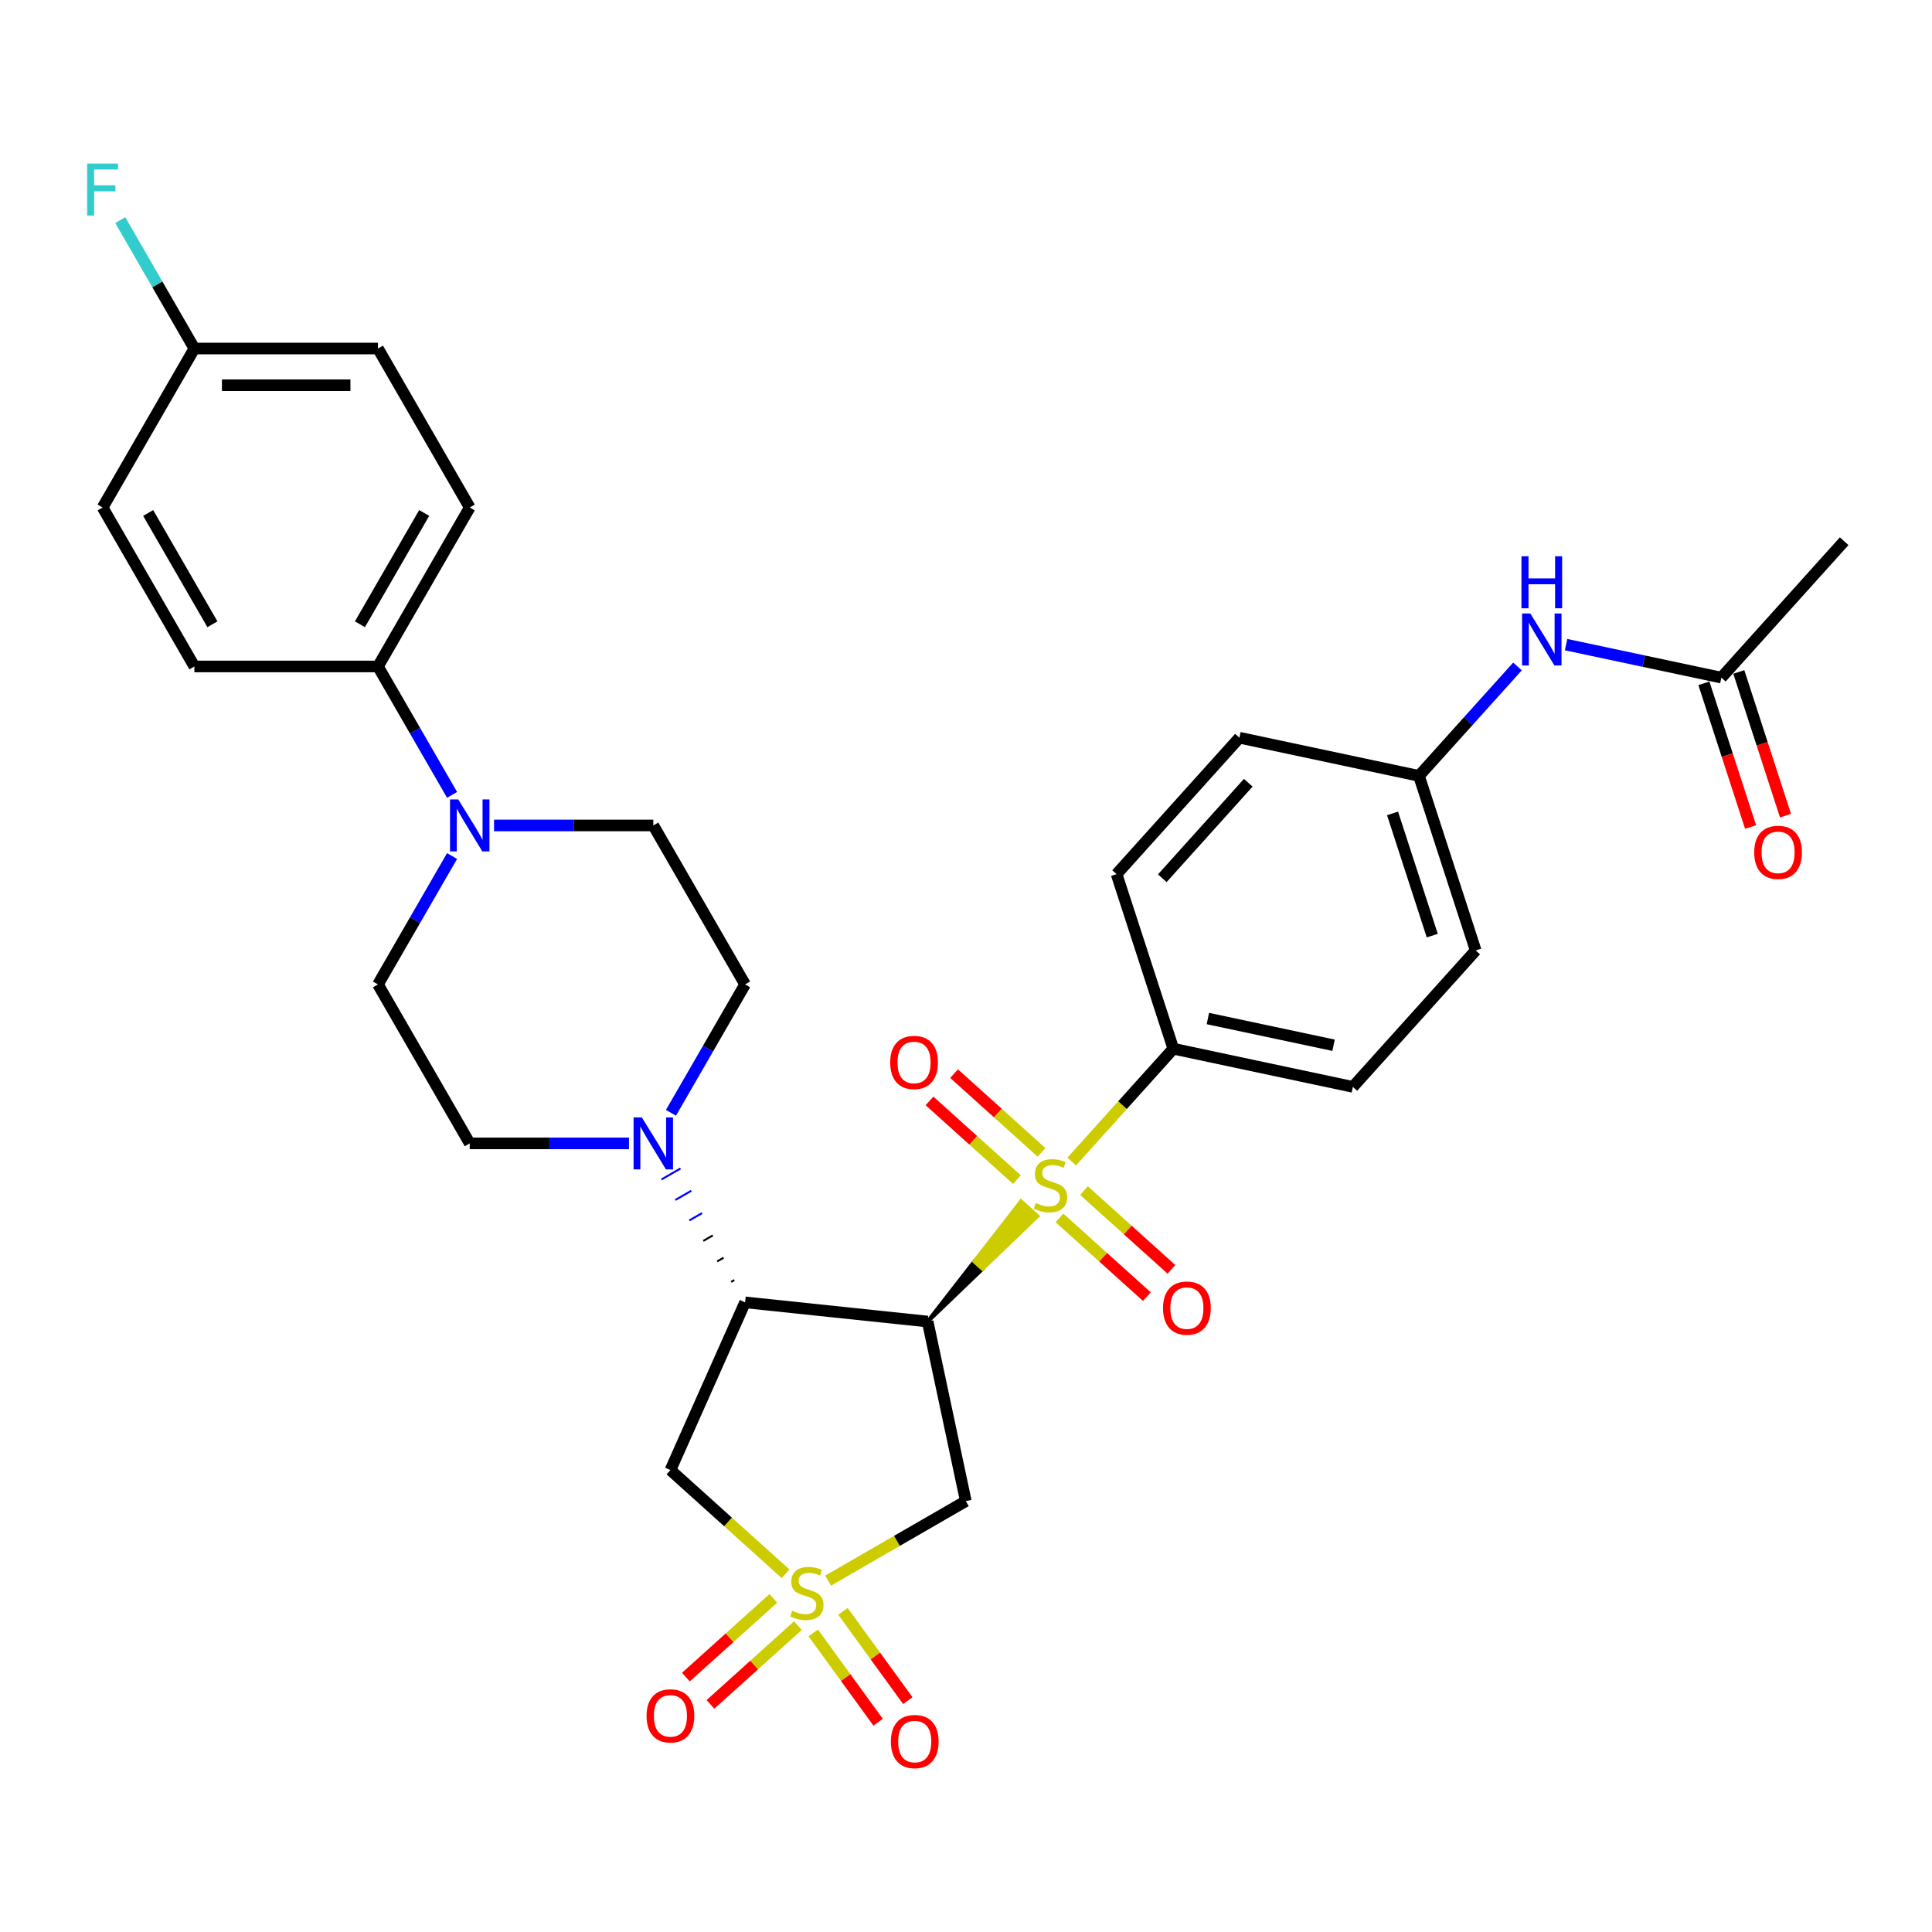 <?xml version='1.0' encoding='iso-8859-1'?>
<svg version='1.1' baseProfile='full'
              xmlns='http://www.w3.org/2000/svg'
                      xmlns:rdkit='http://www.rdkit.org/xml'
                      xmlns:xlink='http://www.w3.org/1999/xlink'
                  xml:space='preserve'
width='1000px' height='1000px' viewBox='0 0 1000 1000'>
<!-- END OF HEADER -->
<rect style='opacity:1.0;fill:#FFFFFF;stroke:none' width='1000' height='1000' x='0' y='0'> </rect>
<path class='bond-0' d='M 480.149,684.032 L 508.554,656.745 L 504.318,652.93 Z' style='fill:#000000;fill-rule:evenodd;fill-opacity:1;stroke:#000000;stroke-width:2px;stroke-linecap:butt;stroke-linejoin:miter;stroke-opacity:1;' />
<path class='bond-0' d='M 508.554,656.745 L 528.487,621.828 L 536.96,629.457 Z' style='fill:#CCCC00;fill-rule:evenodd;fill-opacity:1;stroke:#CCCC00;stroke-width:2px;stroke-linecap:butt;stroke-linejoin:miter;stroke-opacity:1;' />
<path class='bond-0' d='M 508.554,656.745 L 504.318,652.93 L 528.487,621.828 Z' style='fill:#CCCC00;fill-rule:evenodd;fill-opacity:1;stroke:#CCCC00;stroke-width:2px;stroke-linecap:butt;stroke-linejoin:miter;stroke-opacity:1;' />
<path class='bond-7' d='M 554.728,601.203 L 581.015,572.009' style='fill:none;fill-rule:evenodd;stroke:#CCCC00;stroke-width:6px;stroke-linecap:butt;stroke-linejoin:miter;stroke-opacity:1' />
<path class='bond-7' d='M 581.015,572.009 L 607.302,542.814' style='fill:none;fill-rule:evenodd;stroke:#000000;stroke-width:6px;stroke-linecap:butt;stroke-linejoin:miter;stroke-opacity:1' />
<path class='bond-10' d='M 548.371,630.391 L 570.995,650.762' style='fill:none;fill-rule:evenodd;stroke:#CCCC00;stroke-width:6px;stroke-linecap:butt;stroke-linejoin:miter;stroke-opacity:1' />
<path class='bond-10' d='M 570.995,650.762 L 593.62,671.133' style='fill:none;fill-rule:evenodd;stroke:#FF0000;stroke-width:6px;stroke-linecap:butt;stroke-linejoin:miter;stroke-opacity:1' />
<path class='bond-10' d='M 561.086,616.269 L 583.711,636.64' style='fill:none;fill-rule:evenodd;stroke:#CCCC00;stroke-width:6px;stroke-linecap:butt;stroke-linejoin:miter;stroke-opacity:1' />
<path class='bond-10' d='M 583.711,636.64 L 606.335,657.012' style='fill:none;fill-rule:evenodd;stroke:#FF0000;stroke-width:6px;stroke-linecap:butt;stroke-linejoin:miter;stroke-opacity:1' />
<path class='bond-11' d='M 539.081,596.455 L 516.456,576.084' style='fill:none;fill-rule:evenodd;stroke:#CCCC00;stroke-width:6px;stroke-linecap:butt;stroke-linejoin:miter;stroke-opacity:1' />
<path class='bond-11' d='M 516.456,576.084 L 493.831,555.713' style='fill:none;fill-rule:evenodd;stroke:#FF0000;stroke-width:6px;stroke-linecap:butt;stroke-linejoin:miter;stroke-opacity:1' />
<path class='bond-11' d='M 526.365,610.577 L 503.741,590.206' style='fill:none;fill-rule:evenodd;stroke:#CCCC00;stroke-width:6px;stroke-linecap:butt;stroke-linejoin:miter;stroke-opacity:1' />
<path class='bond-11' d='M 503.741,590.206 L 481.116,569.834' style='fill:none;fill-rule:evenodd;stroke:#FF0000;stroke-width:6px;stroke-linecap:butt;stroke-linejoin:miter;stroke-opacity:1' />
<path class='bond-2' d='M 480.149,684.032 L 385.656,674.1' style='fill:none;fill-rule:evenodd;stroke:#000000;stroke-width:6px;stroke-linecap:butt;stroke-linejoin:miter;stroke-opacity:1' />
<path class='bond-3' d='M 480.149,684.032 L 499.904,776.969' style='fill:none;fill-rule:evenodd;stroke:#000000;stroke-width:6px;stroke-linecap:butt;stroke-linejoin:miter;stroke-opacity:1' />
<path class='bond-1' d='M 428.622,818.124 L 464.263,797.546' style='fill:none;fill-rule:evenodd;stroke:#CCCC00;stroke-width:6px;stroke-linecap:butt;stroke-linejoin:miter;stroke-opacity:1' />
<path class='bond-1' d='M 464.263,797.546 L 499.904,776.969' style='fill:none;fill-rule:evenodd;stroke:#000000;stroke-width:6px;stroke-linecap:butt;stroke-linejoin:miter;stroke-opacity:1' />
<path class='bond-8' d='M 420.935,845.204 L 437.722,868.31' style='fill:none;fill-rule:evenodd;stroke:#CCCC00;stroke-width:6px;stroke-linecap:butt;stroke-linejoin:miter;stroke-opacity:1' />
<path class='bond-8' d='M 437.722,868.31 L 454.509,891.415' style='fill:none;fill-rule:evenodd;stroke:#FF0000;stroke-width:6px;stroke-linecap:butt;stroke-linejoin:miter;stroke-opacity:1' />
<path class='bond-8' d='M 436.309,834.035 L 453.096,857.14' style='fill:none;fill-rule:evenodd;stroke:#CCCC00;stroke-width:6px;stroke-linecap:butt;stroke-linejoin:miter;stroke-opacity:1' />
<path class='bond-8' d='M 453.096,857.14 L 469.883,880.245' style='fill:none;fill-rule:evenodd;stroke:#FF0000;stroke-width:6px;stroke-linecap:butt;stroke-linejoin:miter;stroke-opacity:1' />
<path class='bond-9' d='M 400.259,827.322 L 377.635,847.693' style='fill:none;fill-rule:evenodd;stroke:#CCCC00;stroke-width:6px;stroke-linecap:butt;stroke-linejoin:miter;stroke-opacity:1' />
<path class='bond-9' d='M 377.635,847.693 L 355.01,868.065' style='fill:none;fill-rule:evenodd;stroke:#FF0000;stroke-width:6px;stroke-linecap:butt;stroke-linejoin:miter;stroke-opacity:1' />
<path class='bond-9' d='M 412.975,841.444 L 390.35,861.815' style='fill:none;fill-rule:evenodd;stroke:#CCCC00;stroke-width:6px;stroke-linecap:butt;stroke-linejoin:miter;stroke-opacity:1' />
<path class='bond-9' d='M 390.35,861.815 L 367.725,882.186' style='fill:none;fill-rule:evenodd;stroke:#FF0000;stroke-width:6px;stroke-linecap:butt;stroke-linejoin:miter;stroke-opacity:1' />
<path class='bond-33' d='M 406.617,814.569 L 376.814,787.734' style='fill:none;fill-rule:evenodd;stroke:#CCCC00;stroke-width:6px;stroke-linecap:butt;stroke-linejoin:miter;stroke-opacity:1' />
<path class='bond-33' d='M 376.814,787.734 L 347.011,760.899' style='fill:none;fill-rule:evenodd;stroke:#000000;stroke-width:6px;stroke-linecap:butt;stroke-linejoin:miter;stroke-opacity:1' />
<path class='bond-4' d='M 385.656,674.1 L 347.011,760.899' style='fill:none;fill-rule:evenodd;stroke:#000000;stroke-width:6px;stroke-linecap:butt;stroke-linejoin:miter;stroke-opacity:1' />
<path class='bond-5' d='M 380.084,662.549 L 378.439,663.499' style='fill:none;fill-rule:evenodd;stroke:#000000;stroke-width:1.0px;stroke-linecap:butt;stroke-linejoin:miter;stroke-opacity:1' />
<path class='bond-5' d='M 374.513,650.998 L 371.221,652.899' style='fill:none;fill-rule:evenodd;stroke:#000000;stroke-width:1.0px;stroke-linecap:butt;stroke-linejoin:miter;stroke-opacity:1' />
<path class='bond-5' d='M 368.941,639.448 L 364.004,642.298' style='fill:none;fill-rule:evenodd;stroke:#000000;stroke-width:1.0px;stroke-linecap:butt;stroke-linejoin:miter;stroke-opacity:1' />
<path class='bond-5' d='M 363.369,627.897 L 356.786,631.697' style='fill:none;fill-rule:evenodd;stroke:#0000FF;stroke-width:1.0px;stroke-linecap:butt;stroke-linejoin:miter;stroke-opacity:1' />
<path class='bond-5' d='M 357.797,616.346 L 349.569,621.096' style='fill:none;fill-rule:evenodd;stroke:#0000FF;stroke-width:1.0px;stroke-linecap:butt;stroke-linejoin:miter;stroke-opacity:1' />
<path class='bond-5' d='M 352.225,604.795 L 342.351,610.496' style='fill:none;fill-rule:evenodd;stroke:#0000FF;stroke-width:1.0px;stroke-linecap:butt;stroke-linejoin:miter;stroke-opacity:1' />
<path class='bond-15' d='M 347.288,575.987 L 366.472,542.759' style='fill:none;fill-rule:evenodd;stroke:#0000FF;stroke-width:6px;stroke-linecap:butt;stroke-linejoin:miter;stroke-opacity:1' />
<path class='bond-15' d='M 366.472,542.759 L 385.656,509.532' style='fill:none;fill-rule:evenodd;stroke:#000000;stroke-width:6px;stroke-linecap:butt;stroke-linejoin:miter;stroke-opacity:1' />
<path class='bond-16' d='M 325.569,591.816 L 284.353,591.816' style='fill:none;fill-rule:evenodd;stroke:#0000FF;stroke-width:6px;stroke-linecap:butt;stroke-linejoin:miter;stroke-opacity:1' />
<path class='bond-16' d='M 284.353,591.816 L 243.136,591.816' style='fill:none;fill-rule:evenodd;stroke:#000000;stroke-width:6px;stroke-linecap:butt;stroke-linejoin:miter;stroke-opacity:1' />
<path class='bond-6' d='M 233.997,443.077 L 214.813,476.304' style='fill:none;fill-rule:evenodd;stroke:#0000FF;stroke-width:6px;stroke-linecap:butt;stroke-linejoin:miter;stroke-opacity:1' />
<path class='bond-6' d='M 214.813,476.304 L 195.629,509.532' style='fill:none;fill-rule:evenodd;stroke:#000000;stroke-width:6px;stroke-linecap:butt;stroke-linejoin:miter;stroke-opacity:1' />
<path class='bond-12' d='M 233.997,411.418 L 214.813,378.191' style='fill:none;fill-rule:evenodd;stroke:#0000FF;stroke-width:6px;stroke-linecap:butt;stroke-linejoin:miter;stroke-opacity:1' />
<path class='bond-12' d='M 214.813,378.191 L 195.629,344.964' style='fill:none;fill-rule:evenodd;stroke:#000000;stroke-width:6px;stroke-linecap:butt;stroke-linejoin:miter;stroke-opacity:1' />
<path class='bond-34' d='M 255.716,427.248 L 296.932,427.248' style='fill:none;fill-rule:evenodd;stroke:#0000FF;stroke-width:6px;stroke-linecap:butt;stroke-linejoin:miter;stroke-opacity:1' />
<path class='bond-34' d='M 296.932,427.248 L 338.149,427.248' style='fill:none;fill-rule:evenodd;stroke:#000000;stroke-width:6px;stroke-linecap:butt;stroke-linejoin:miter;stroke-opacity:1' />
<path class='bond-20' d='M 607.302,542.814 L 700.239,562.569' style='fill:none;fill-rule:evenodd;stroke:#000000;stroke-width:6px;stroke-linecap:butt;stroke-linejoin:miter;stroke-opacity:1' />
<path class='bond-20' d='M 625.194,527.19 L 690.25,541.018' style='fill:none;fill-rule:evenodd;stroke:#000000;stroke-width:6px;stroke-linecap:butt;stroke-linejoin:miter;stroke-opacity:1' />
<path class='bond-21' d='M 607.302,542.814 L 577.941,452.451' style='fill:none;fill-rule:evenodd;stroke:#000000;stroke-width:6px;stroke-linecap:butt;stroke-linejoin:miter;stroke-opacity:1' />
<path class='bond-22' d='M 195.629,344.964 L 243.136,262.679' style='fill:none;fill-rule:evenodd;stroke:#000000;stroke-width:6px;stroke-linecap:butt;stroke-linejoin:miter;stroke-opacity:1' />
<path class='bond-22' d='M 186.298,323.12 L 219.553,265.521' style='fill:none;fill-rule:evenodd;stroke:#000000;stroke-width:6px;stroke-linecap:butt;stroke-linejoin:miter;stroke-opacity:1' />
<path class='bond-23' d='M 195.629,344.964 L 100.615,344.964' style='fill:none;fill-rule:evenodd;stroke:#000000;stroke-width:6px;stroke-linecap:butt;stroke-linejoin:miter;stroke-opacity:1' />
<path class='bond-13' d='M 890.969,350.742 L 850.79,342.202' style='fill:none;fill-rule:evenodd;stroke:#000000;stroke-width:6px;stroke-linecap:butt;stroke-linejoin:miter;stroke-opacity:1' />
<path class='bond-13' d='M 850.79,342.202 L 810.611,333.662' style='fill:none;fill-rule:evenodd;stroke:#0000FF;stroke-width:6px;stroke-linecap:butt;stroke-linejoin:miter;stroke-opacity:1' />
<path class='bond-19' d='M 881.933,353.678 L 894.017,390.869' style='fill:none;fill-rule:evenodd;stroke:#000000;stroke-width:6px;stroke-linecap:butt;stroke-linejoin:miter;stroke-opacity:1' />
<path class='bond-19' d='M 894.017,390.869 L 906.101,428.06' style='fill:none;fill-rule:evenodd;stroke:#FF0000;stroke-width:6px;stroke-linecap:butt;stroke-linejoin:miter;stroke-opacity:1' />
<path class='bond-19' d='M 900.005,347.806 L 912.089,384.997' style='fill:none;fill-rule:evenodd;stroke:#000000;stroke-width:6px;stroke-linecap:butt;stroke-linejoin:miter;stroke-opacity:1' />
<path class='bond-19' d='M 912.089,384.997 L 924.173,422.188' style='fill:none;fill-rule:evenodd;stroke:#FF0000;stroke-width:6px;stroke-linecap:butt;stroke-linejoin:miter;stroke-opacity:1' />
<path class='bond-31' d='M 890.969,350.742 L 954.545,280.133' style='fill:none;fill-rule:evenodd;stroke:#000000;stroke-width:6px;stroke-linecap:butt;stroke-linejoin:miter;stroke-opacity:1' />
<path class='bond-14' d='M 785.452,344.959 L 759.954,373.278' style='fill:none;fill-rule:evenodd;stroke:#0000FF;stroke-width:6px;stroke-linecap:butt;stroke-linejoin:miter;stroke-opacity:1' />
<path class='bond-14' d='M 759.954,373.278 L 734.455,401.596' style='fill:none;fill-rule:evenodd;stroke:#000000;stroke-width:6px;stroke-linecap:butt;stroke-linejoin:miter;stroke-opacity:1' />
<path class='bond-18' d='M 385.656,509.532 L 338.149,427.248' style='fill:none;fill-rule:evenodd;stroke:#000000;stroke-width:6px;stroke-linecap:butt;stroke-linejoin:miter;stroke-opacity:1' />
<path class='bond-17' d='M 243.136,591.816 L 195.629,509.532' style='fill:none;fill-rule:evenodd;stroke:#000000;stroke-width:6px;stroke-linecap:butt;stroke-linejoin:miter;stroke-opacity:1' />
<path class='bond-26' d='M 700.239,562.569 L 763.816,491.96' style='fill:none;fill-rule:evenodd;stroke:#000000;stroke-width:6px;stroke-linecap:butt;stroke-linejoin:miter;stroke-opacity:1' />
<path class='bond-27' d='M 577.941,452.451 L 641.518,381.842' style='fill:none;fill-rule:evenodd;stroke:#000000;stroke-width:6px;stroke-linecap:butt;stroke-linejoin:miter;stroke-opacity:1' />
<path class='bond-27' d='M 601.6,454.575 L 646.103,405.149' style='fill:none;fill-rule:evenodd;stroke:#000000;stroke-width:6px;stroke-linecap:butt;stroke-linejoin:miter;stroke-opacity:1' />
<path class='bond-29' d='M 243.136,262.679 L 195.629,180.395' style='fill:none;fill-rule:evenodd;stroke:#000000;stroke-width:6px;stroke-linecap:butt;stroke-linejoin:miter;stroke-opacity:1' />
<path class='bond-28' d='M 100.615,344.964 L 53.109,262.679' style='fill:none;fill-rule:evenodd;stroke:#000000;stroke-width:6px;stroke-linecap:butt;stroke-linejoin:miter;stroke-opacity:1' />
<path class='bond-28' d='M 109.946,323.12 L 76.691,265.521' style='fill:none;fill-rule:evenodd;stroke:#000000;stroke-width:6px;stroke-linecap:butt;stroke-linejoin:miter;stroke-opacity:1' />
<path class='bond-24' d='M 734.455,401.596 L 641.518,381.842' style='fill:none;fill-rule:evenodd;stroke:#000000;stroke-width:6px;stroke-linecap:butt;stroke-linejoin:miter;stroke-opacity:1' />
<path class='bond-32' d='M 734.455,401.596 L 763.816,491.96' style='fill:none;fill-rule:evenodd;stroke:#000000;stroke-width:6px;stroke-linecap:butt;stroke-linejoin:miter;stroke-opacity:1' />
<path class='bond-32' d='M 720.787,421.023 L 741.339,484.277' style='fill:none;fill-rule:evenodd;stroke:#000000;stroke-width:6px;stroke-linecap:butt;stroke-linejoin:miter;stroke-opacity:1' />
<path class='bond-25' d='M 100.615,180.395 L 53.109,262.679' style='fill:none;fill-rule:evenodd;stroke:#000000;stroke-width:6px;stroke-linecap:butt;stroke-linejoin:miter;stroke-opacity:1' />
<path class='bond-30' d='M 100.615,180.395 L 81.431,147.168' style='fill:none;fill-rule:evenodd;stroke:#000000;stroke-width:6px;stroke-linecap:butt;stroke-linejoin:miter;stroke-opacity:1' />
<path class='bond-30' d='M 81.431,147.168 L 62.248,113.94' style='fill:none;fill-rule:evenodd;stroke:#33CCCC;stroke-width:6px;stroke-linecap:butt;stroke-linejoin:miter;stroke-opacity:1' />
<path class='bond-35' d='M 100.615,180.395 L 195.629,180.395' style='fill:none;fill-rule:evenodd;stroke:#000000;stroke-width:6px;stroke-linecap:butt;stroke-linejoin:miter;stroke-opacity:1' />
<path class='bond-35' d='M 114.867,199.398 L 181.377,199.398' style='fill:none;fill-rule:evenodd;stroke:#000000;stroke-width:6px;stroke-linecap:butt;stroke-linejoin:miter;stroke-opacity:1' />
<path  class='atom-0' d='M 536.125 622.658
Q 536.429 622.772, 537.683 623.304
Q 538.937 623.837, 540.305 624.179
Q 541.711 624.483, 543.08 624.483
Q 545.626 624.483, 547.108 623.266
Q 548.59 622.012, 548.59 619.846
Q 548.59 618.364, 547.83 617.452
Q 547.108 616.539, 545.968 616.045
Q 544.828 615.551, 542.928 614.981
Q 540.533 614.259, 539.089 613.575
Q 537.683 612.891, 536.657 611.447
Q 535.669 610.003, 535.669 607.57
Q 535.669 604.188, 537.949 602.097
Q 540.267 600.007, 544.828 600.007
Q 547.944 600.007, 551.479 601.489
L 550.605 604.416
Q 547.374 603.086, 544.942 603.086
Q 542.319 603.086, 540.875 604.188
Q 539.431 605.252, 539.469 607.114
Q 539.469 608.558, 540.191 609.432
Q 540.951 610.307, 542.015 610.801
Q 543.118 611.295, 544.942 611.865
Q 547.374 612.625, 548.818 613.385
Q 550.263 614.145, 551.289 615.703
Q 552.353 617.224, 552.353 619.846
Q 552.353 623.57, 549.845 625.585
Q 547.374 627.561, 543.232 627.561
Q 540.837 627.561, 539.013 627.029
Q 537.227 626.535, 535.098 625.661
L 536.125 622.658
' fill='#CCCC00'/>
<path  class='atom-2' d='M 410.018 833.711
Q 410.322 833.825, 411.577 834.357
Q 412.831 834.889, 414.199 835.232
Q 415.605 835.536, 416.973 835.536
Q 419.52 835.536, 421.002 834.319
Q 422.484 833.065, 422.484 830.899
Q 422.484 829.417, 421.724 828.505
Q 421.002 827.592, 419.862 827.098
Q 418.722 826.604, 416.821 826.034
Q 414.427 825.312, 412.983 824.628
Q 411.577 823.944, 410.55 822.5
Q 409.562 821.055, 409.562 818.623
Q 409.562 815.241, 411.843 813.15
Q 414.161 811.06, 418.722 811.06
Q 421.838 811.06, 425.373 812.542
L 424.498 815.469
Q 421.268 814.138, 418.836 814.138
Q 416.213 814.138, 414.769 815.241
Q 413.325 816.305, 413.363 818.167
Q 413.363 819.611, 414.085 820.485
Q 414.845 821.36, 415.909 821.854
Q 417.011 822.348, 418.836 822.918
Q 421.268 823.678, 422.712 824.438
Q 424.156 825.198, 425.183 826.756
Q 426.247 828.277, 426.247 830.899
Q 426.247 834.623, 423.738 836.638
Q 421.268 838.614, 417.125 838.614
Q 414.731 838.614, 412.907 838.082
Q 411.121 837.588, 408.992 836.714
L 410.018 833.711
' fill='#CCCC00'/>
<path  class='atom-6' d='M 332.201 578.362
L 341.019 592.614
Q 341.893 594.02, 343.299 596.567
Q 344.705 599.113, 344.781 599.265
L 344.781 578.362
L 348.354 578.362
L 348.354 605.27
L 344.667 605.27
L 335.204 589.688
Q 334.102 587.864, 332.924 585.773
Q 331.783 583.683, 331.441 583.037
L 331.441 605.27
L 327.945 605.27
L 327.945 578.362
L 332.201 578.362
' fill='#0000FF'/>
<path  class='atom-7' d='M 237.188 413.794
L 246.005 428.046
Q 246.879 429.452, 248.285 431.998
Q 249.692 434.545, 249.768 434.697
L 249.768 413.794
L 253.34 413.794
L 253.34 440.702
L 249.654 440.702
L 240.19 425.119
Q 239.088 423.295, 237.91 421.205
Q 236.77 419.115, 236.428 418.468
L 236.428 440.702
L 232.931 440.702
L 232.931 413.794
L 237.188 413.794
' fill='#0000FF'/>
<path  class='atom-9' d='M 461.115 901.42
Q 461.115 894.959, 464.308 891.348
Q 467.5 887.738, 473.467 887.738
Q 479.434 887.738, 482.626 891.348
Q 485.819 894.959, 485.819 901.42
Q 485.819 907.957, 482.588 911.681
Q 479.358 915.368, 473.467 915.368
Q 467.538 915.368, 464.308 911.681
Q 461.115 907.995, 461.115 901.42
M 473.467 912.327
Q 477.572 912.327, 479.776 909.591
Q 482.018 906.816, 482.018 901.42
Q 482.018 896.137, 479.776 893.476
Q 477.572 890.778, 473.467 890.778
Q 469.362 890.778, 467.12 893.438
Q 464.916 896.099, 464.916 901.42
Q 464.916 906.854, 467.12 909.591
Q 469.362 912.327, 473.467 912.327
' fill='#FF0000'/>
<path  class='atom-10' d='M 334.659 888.128
Q 334.659 881.668, 337.851 878.057
Q 341.044 874.447, 347.011 874.447
Q 352.977 874.447, 356.17 878.057
Q 359.362 881.668, 359.362 888.128
Q 359.362 894.665, 356.132 898.39
Q 352.901 902.076, 347.011 902.076
Q 341.082 902.076, 337.851 898.39
Q 334.659 894.703, 334.659 888.128
M 347.011 899.036
Q 351.115 899.036, 353.319 896.3
Q 355.562 893.525, 355.562 888.128
Q 355.562 882.846, 353.319 880.185
Q 351.115 877.487, 347.011 877.487
Q 342.906 877.487, 340.664 880.147
Q 338.459 882.808, 338.459 888.128
Q 338.459 893.563, 340.664 896.3
Q 342.906 899.036, 347.011 899.036
' fill='#FF0000'/>
<path  class='atom-11' d='M 601.983 677.076
Q 601.983 670.615, 605.175 667.004
Q 608.368 663.394, 614.335 663.394
Q 620.301 663.394, 623.494 667.004
Q 626.686 670.615, 626.686 677.076
Q 626.686 683.612, 623.456 687.337
Q 620.225 691.024, 614.335 691.024
Q 608.406 691.024, 605.175 687.337
Q 601.983 683.65, 601.983 677.076
M 614.335 687.983
Q 618.439 687.983, 620.643 685.247
Q 622.886 682.472, 622.886 677.076
Q 622.886 671.793, 620.643 669.132
Q 618.439 666.434, 614.335 666.434
Q 610.23 666.434, 607.988 669.094
Q 605.783 671.755, 605.783 677.076
Q 605.783 682.51, 607.988 685.247
Q 610.23 687.983, 614.335 687.983
' fill='#FF0000'/>
<path  class='atom-12' d='M 460.765 549.923
Q 460.765 543.462, 463.958 539.851
Q 467.15 536.241, 473.117 536.241
Q 479.084 536.241, 482.276 539.851
Q 485.469 543.462, 485.469 549.923
Q 485.469 556.459, 482.238 560.184
Q 479.008 563.871, 473.117 563.871
Q 467.188 563.871, 463.958 560.184
Q 460.765 556.497, 460.765 549.923
M 473.117 560.83
Q 477.221 560.83, 479.426 558.094
Q 481.668 555.319, 481.668 549.923
Q 481.668 544.64, 479.426 541.979
Q 477.221 539.281, 473.117 539.281
Q 469.012 539.281, 466.77 541.941
Q 464.566 544.602, 464.566 549.923
Q 464.566 555.357, 466.77 558.094
Q 469.012 560.83, 473.117 560.83
' fill='#FF0000'/>
<path  class='atom-15' d='M 792.084 317.534
L 800.901 331.786
Q 801.775 333.192, 803.181 335.738
Q 804.588 338.285, 804.664 338.437
L 804.664 317.534
L 808.236 317.534
L 808.236 344.442
L 804.55 344.442
L 795.086 328.859
Q 793.984 327.035, 792.806 324.945
Q 791.666 322.854, 791.324 322.208
L 791.324 344.442
L 787.827 344.442
L 787.827 317.534
L 792.084 317.534
' fill='#0000FF'/>
<path  class='atom-15' d='M 787.504 287.935
L 791.153 287.935
L 791.153 299.375
L 804.911 299.375
L 804.911 287.935
L 808.559 287.935
L 808.559 314.843
L 804.911 314.843
L 804.911 302.415
L 791.153 302.415
L 791.153 314.843
L 787.504 314.843
L 787.504 287.935
' fill='#0000FF'/>
<path  class='atom-20' d='M 907.978 441.181
Q 907.978 434.72, 911.17 431.11
Q 914.363 427.499, 920.33 427.499
Q 926.297 427.499, 929.489 431.11
Q 932.682 434.72, 932.682 441.181
Q 932.682 447.718, 929.451 451.443
Q 926.221 455.129, 920.33 455.129
Q 914.401 455.129, 911.17 451.443
Q 907.978 447.756, 907.978 441.181
M 920.33 452.089
Q 924.434 452.089, 926.639 449.353
Q 928.881 446.578, 928.881 441.181
Q 928.881 435.899, 926.639 433.238
Q 924.434 430.54, 920.33 430.54
Q 916.225 430.54, 913.983 433.2
Q 911.779 435.861, 911.779 441.181
Q 911.779 446.616, 913.983 449.353
Q 916.225 452.089, 920.33 452.089
' fill='#FF0000'/>
<path  class='atom-31' d='M 45.108 84.657
L 61.109 84.657
L 61.109 87.736
L 48.719 87.736
L 48.719 95.907
L 59.74 95.907
L 59.74 99.023
L 48.719 99.023
L 48.719 111.565
L 45.108 111.565
L 45.108 84.657
' fill='#33CCCC'/>
</svg>
